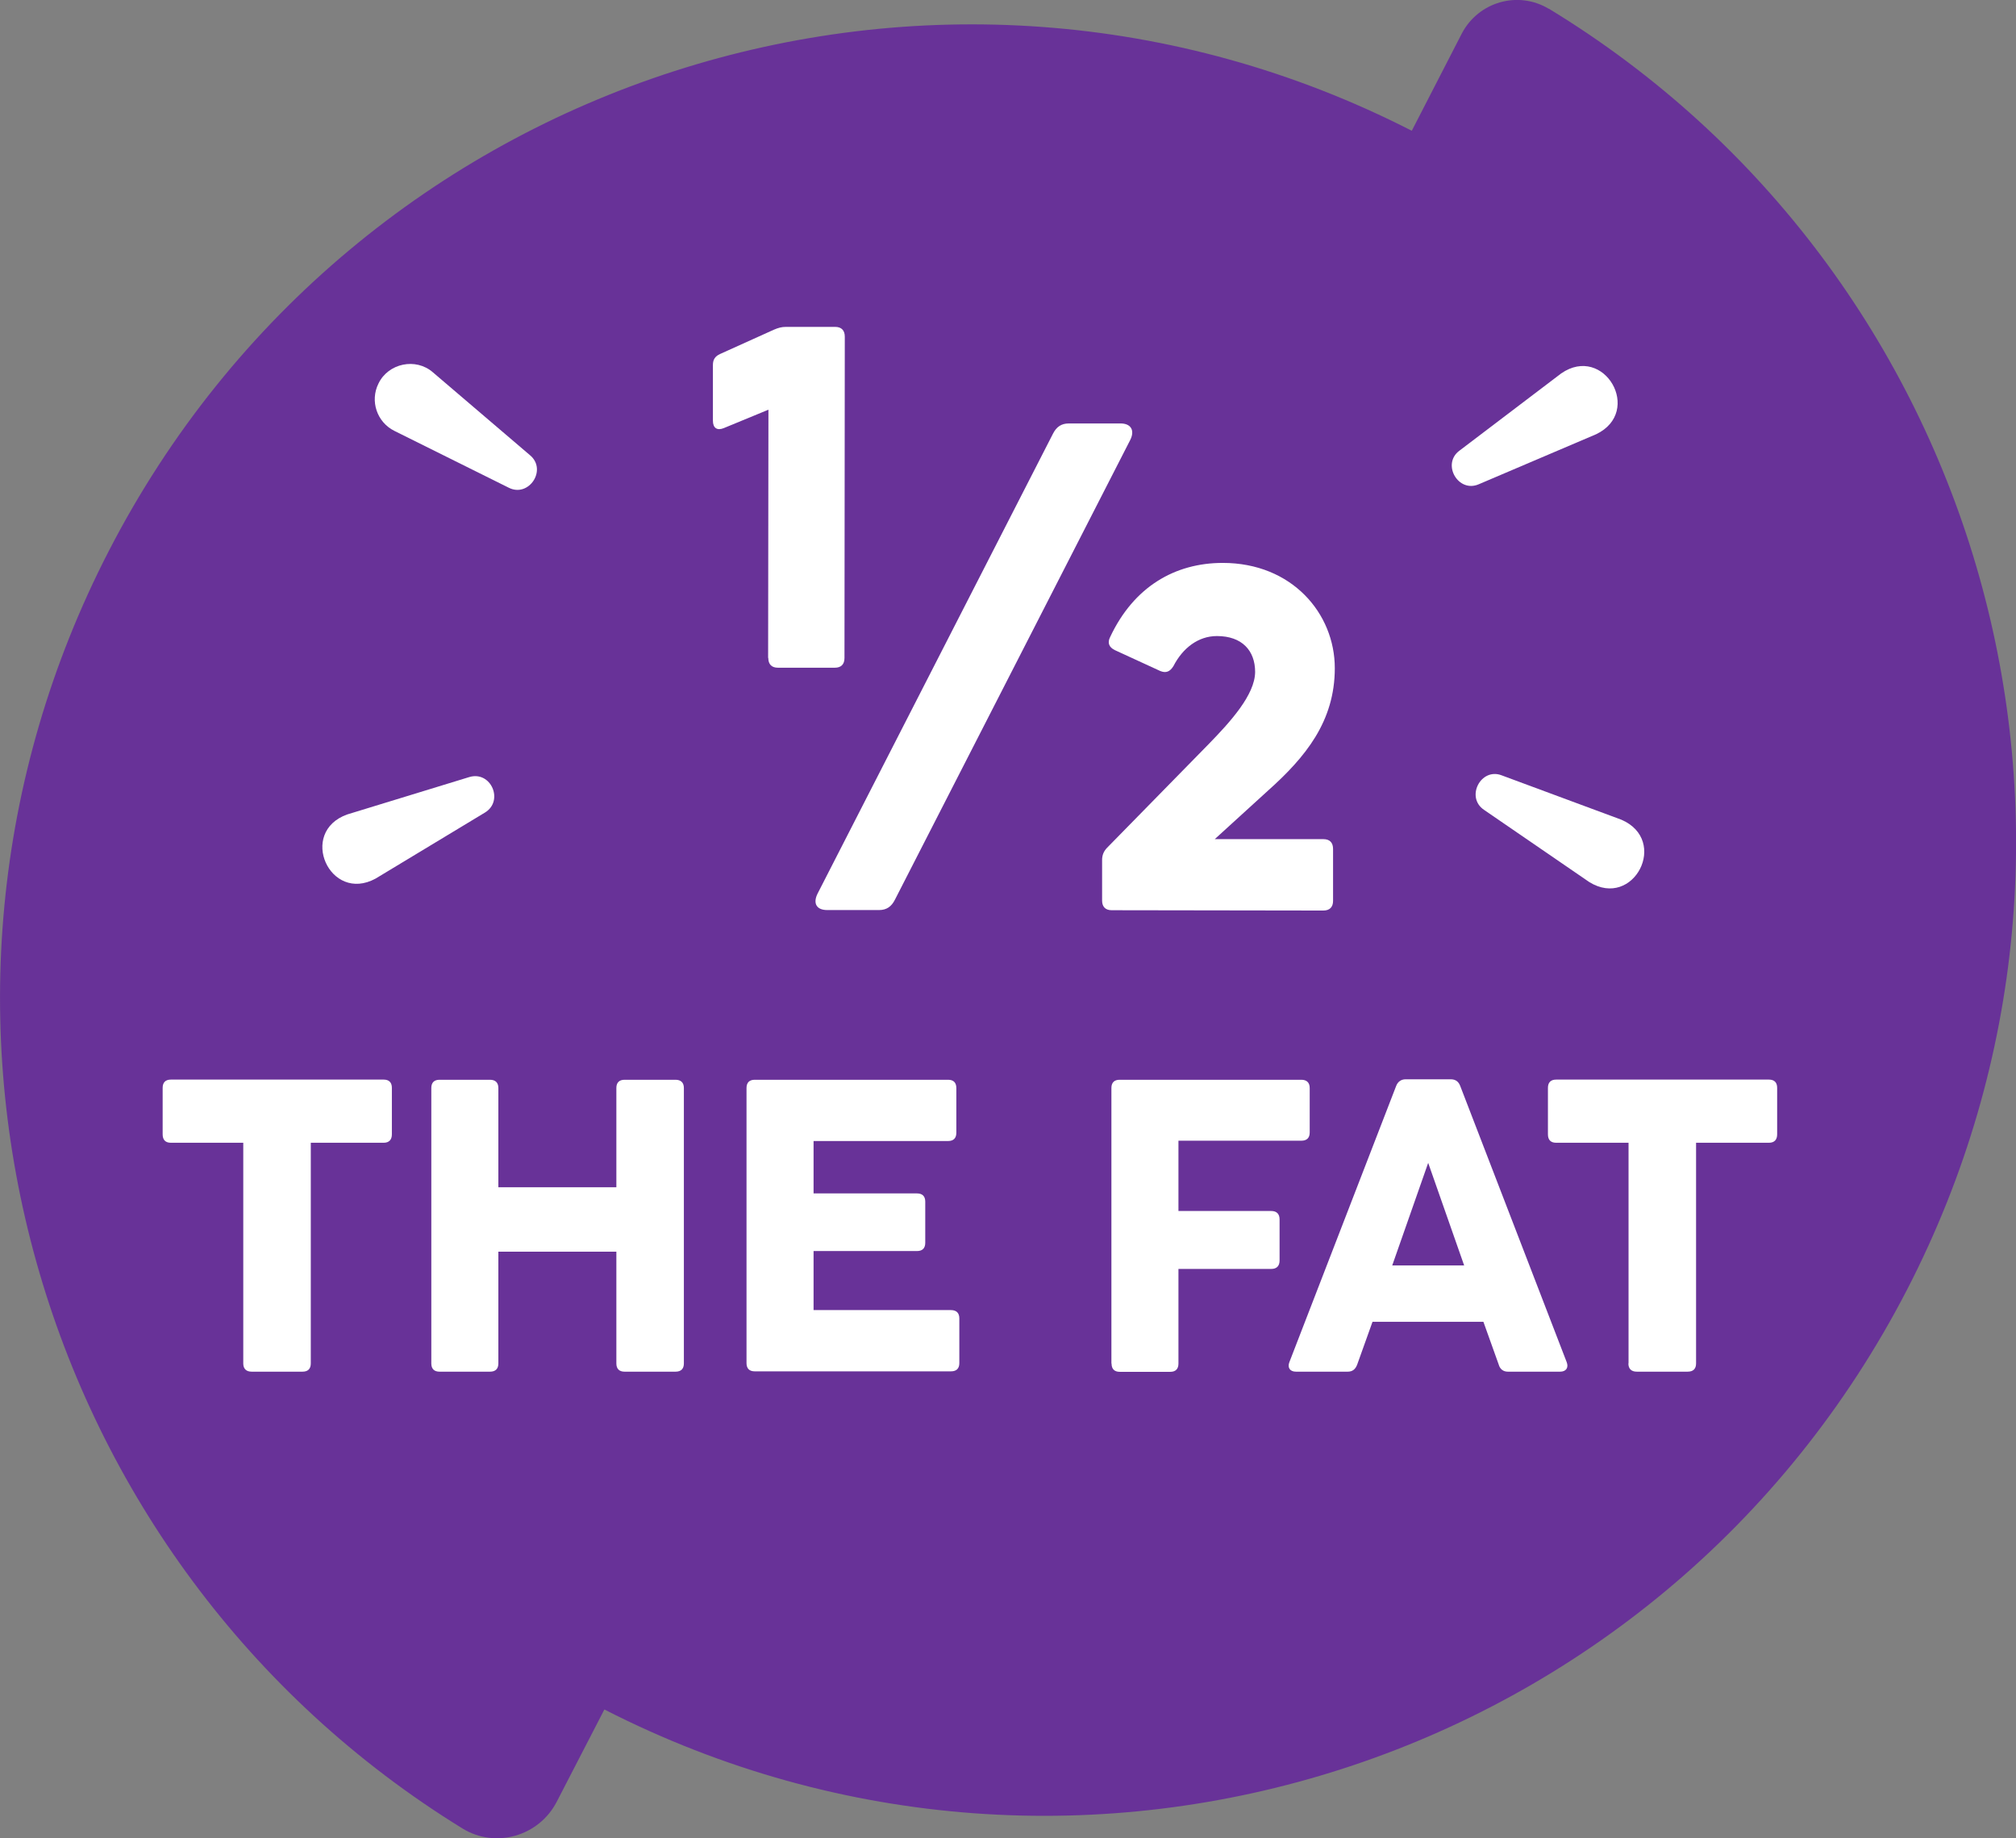 <svg width="204" height="186" viewBox="0 0 204 186" fill="none" xmlns="http://www.w3.org/2000/svg">
<rect x="0" y="0" width="204" height="186" fill="#808080" stroke="none"/>
<g clip-path="url(#clip0_577_694)">
<path d="M156.731 0.897C153.634 -0.977 149.595 0.176 147.919 3.396L142.859 13.23C94.76 -11.356 35.854 7.576 11.015 55.738C-12.803 101.913 3.32 158.243 46.805 185.007C50.142 187.057 54.532 185.792 56.336 182.3L61.157 172.963C109.239 197.548 168.161 178.6 193.001 130.439C216.898 84.103 200.568 27.532 156.731 0.881V0.897Z" fill="#683298"/>
<path d="M77.727 66.565L77.759 41.451L73.257 43.309C72.571 43.597 72.14 43.309 72.14 42.572V36.934C72.14 36.39 72.347 36.053 72.874 35.813L78.302 33.362C78.749 33.17 79.084 33.074 79.531 33.074H84.511C85.15 33.074 85.485 33.427 85.485 34.067L85.453 66.581C85.453 67.222 85.102 67.558 84.48 67.558H78.717C78.078 67.558 77.743 67.206 77.743 66.565H77.727Z" fill="white"/>
<path d="M82.74 90.397L106.541 43.901C106.893 43.196 107.388 42.844 108.154 42.844H113.39C114.444 42.844 114.859 43.548 114.364 44.526L90.562 91.022C90.211 91.726 89.716 92.079 88.95 92.079H83.713C82.596 92.079 82.245 91.374 82.74 90.397Z" fill="white"/>
<path d="M111.522 91.134V87.018C111.522 86.522 111.682 86.137 112.017 85.785L122.298 75.294C124.501 73.036 126.991 70.297 127.007 67.99C127.007 65.828 125.682 64.355 123.144 64.355C121.244 64.355 119.68 65.572 118.738 67.398C118.403 67.942 118.004 68.135 117.413 67.894L112.816 65.78C112.225 65.492 112.033 65.043 112.337 64.451C114.731 59.358 118.898 56.955 123.735 56.955C130.727 56.955 135.069 62.064 135.069 67.606C135.069 73.004 132.084 76.623 128.3 80.003L122.921 84.904H133.92C134.558 84.904 134.893 85.256 134.893 85.897V91.15C134.893 91.791 134.542 92.127 133.904 92.127L112.496 92.095C111.858 92.095 111.522 91.743 111.522 91.118V91.134Z" fill="white"/>
<path d="M24.616 137.95V115.623H17.289C16.746 115.623 16.459 115.335 16.459 114.774V110.065C16.459 109.521 16.746 109.232 17.289 109.232H38.824C39.367 109.232 39.654 109.521 39.654 110.065V114.774C39.654 115.319 39.367 115.623 38.824 115.623H31.449V137.95C31.449 138.495 31.162 138.783 30.619 138.783H25.462C24.92 138.783 24.616 138.495 24.616 137.95Z" fill="white"/>
<path d="M43.645 137.951V110.082C43.645 109.537 43.932 109.249 44.475 109.249H49.583C50.126 109.249 50.429 109.537 50.429 110.082V120.124H62.37V110.082C62.37 109.537 62.657 109.249 63.2 109.249H68.356C68.899 109.249 69.202 109.537 69.202 110.082V137.951C69.202 138.495 68.915 138.784 68.356 138.784H63.2C62.657 138.784 62.37 138.495 62.37 137.951V126.643H50.429V137.951C50.429 138.495 50.142 138.784 49.583 138.784H44.475C43.932 138.784 43.645 138.495 43.645 137.951Z" fill="white"/>
<path d="M75.54 137.951V110.082C75.54 109.537 75.827 109.249 76.37 109.249H95.942C96.484 109.249 96.772 109.537 96.772 110.082V114.615C96.772 115.159 96.484 115.447 95.942 115.447H82.325V120.749H92.797C93.34 120.749 93.627 121.037 93.627 121.582V125.746C93.627 126.291 93.34 126.579 92.797 126.579H82.325V132.553H96.229C96.772 132.553 97.075 132.841 97.075 133.386V137.919C97.075 138.463 96.788 138.751 96.229 138.751H76.37C75.827 138.751 75.54 138.463 75.54 137.919V137.951Z" fill="white"/>
<path d="M112.464 137.951V110.082C112.464 109.537 112.751 109.249 113.294 109.249H131.684C132.227 109.249 132.53 109.537 132.53 110.082V114.583C132.53 115.127 132.243 115.415 131.684 115.415H119.248V122.527H128.635C129.178 122.527 129.481 122.815 129.481 123.376V127.54C129.481 128.084 129.194 128.389 128.635 128.389H119.248V137.967C119.248 138.511 118.961 138.8 118.418 138.8H113.31C112.767 138.8 112.48 138.511 112.48 137.967L112.464 137.951Z" fill="white"/>
<path d="M130.471 137.823L141.279 109.874C141.438 109.457 141.774 109.201 142.237 109.201H146.802C147.313 109.201 147.6 109.457 147.76 109.874L158.535 137.823C158.743 138.367 158.488 138.784 157.865 138.784H152.581C152.118 138.784 151.783 138.527 151.655 138.063L150.107 133.739H138.884L137.336 138.063C137.16 138.527 136.873 138.784 136.378 138.784H131.142C130.519 138.784 130.264 138.367 130.471 137.823ZM148.159 128.037L144.519 117.658L140.88 128.037H148.175H148.159Z" fill="white"/>
<path d="M164.793 137.95V115.623H157.466C156.923 115.623 156.636 115.335 156.636 114.774V110.065C156.636 109.521 156.923 109.232 157.466 109.232H179.001C179.544 109.232 179.831 109.521 179.831 110.065V114.774C179.831 115.319 179.544 115.623 179.001 115.623H171.626V137.95C171.626 138.495 171.338 138.783 170.78 138.783H165.623C165.081 138.783 164.777 138.495 164.777 137.95H164.793Z" fill="white"/>
<path d="M151.959 78.449L164.059 82.934C168.928 85.016 165.32 92.031 160.819 89.245L150.171 81.941C148.271 80.66 149.852 77.632 151.959 78.449Z" fill="white"/>
<path d="M147.68 45.599L157.977 37.783C162.319 34.772 166.294 41.643 161.52 43.933L149.643 48.994C147.552 49.907 145.86 46.944 147.68 45.599Z" fill="white"/>
<path d="M49.073 82.213L38.01 88.892C33.365 91.423 30.14 84.183 35.137 82.405L47.477 78.625C49.679 77.953 51.02 81.028 49.073 82.213Z" fill="white"/>
<path d="M51.483 49.347L39.91 43.597C38.138 42.716 37.419 40.57 38.297 38.808C39.287 36.742 42.081 36.166 43.805 37.671L53.638 46.064C55.394 47.537 53.511 50.372 51.483 49.347Z" fill="white"/>
</g>
<defs>
<clipPath id="clip0_577_694">
<rect width="204" height="186" fill="white"/>
</clipPath>
</defs>
</svg>
